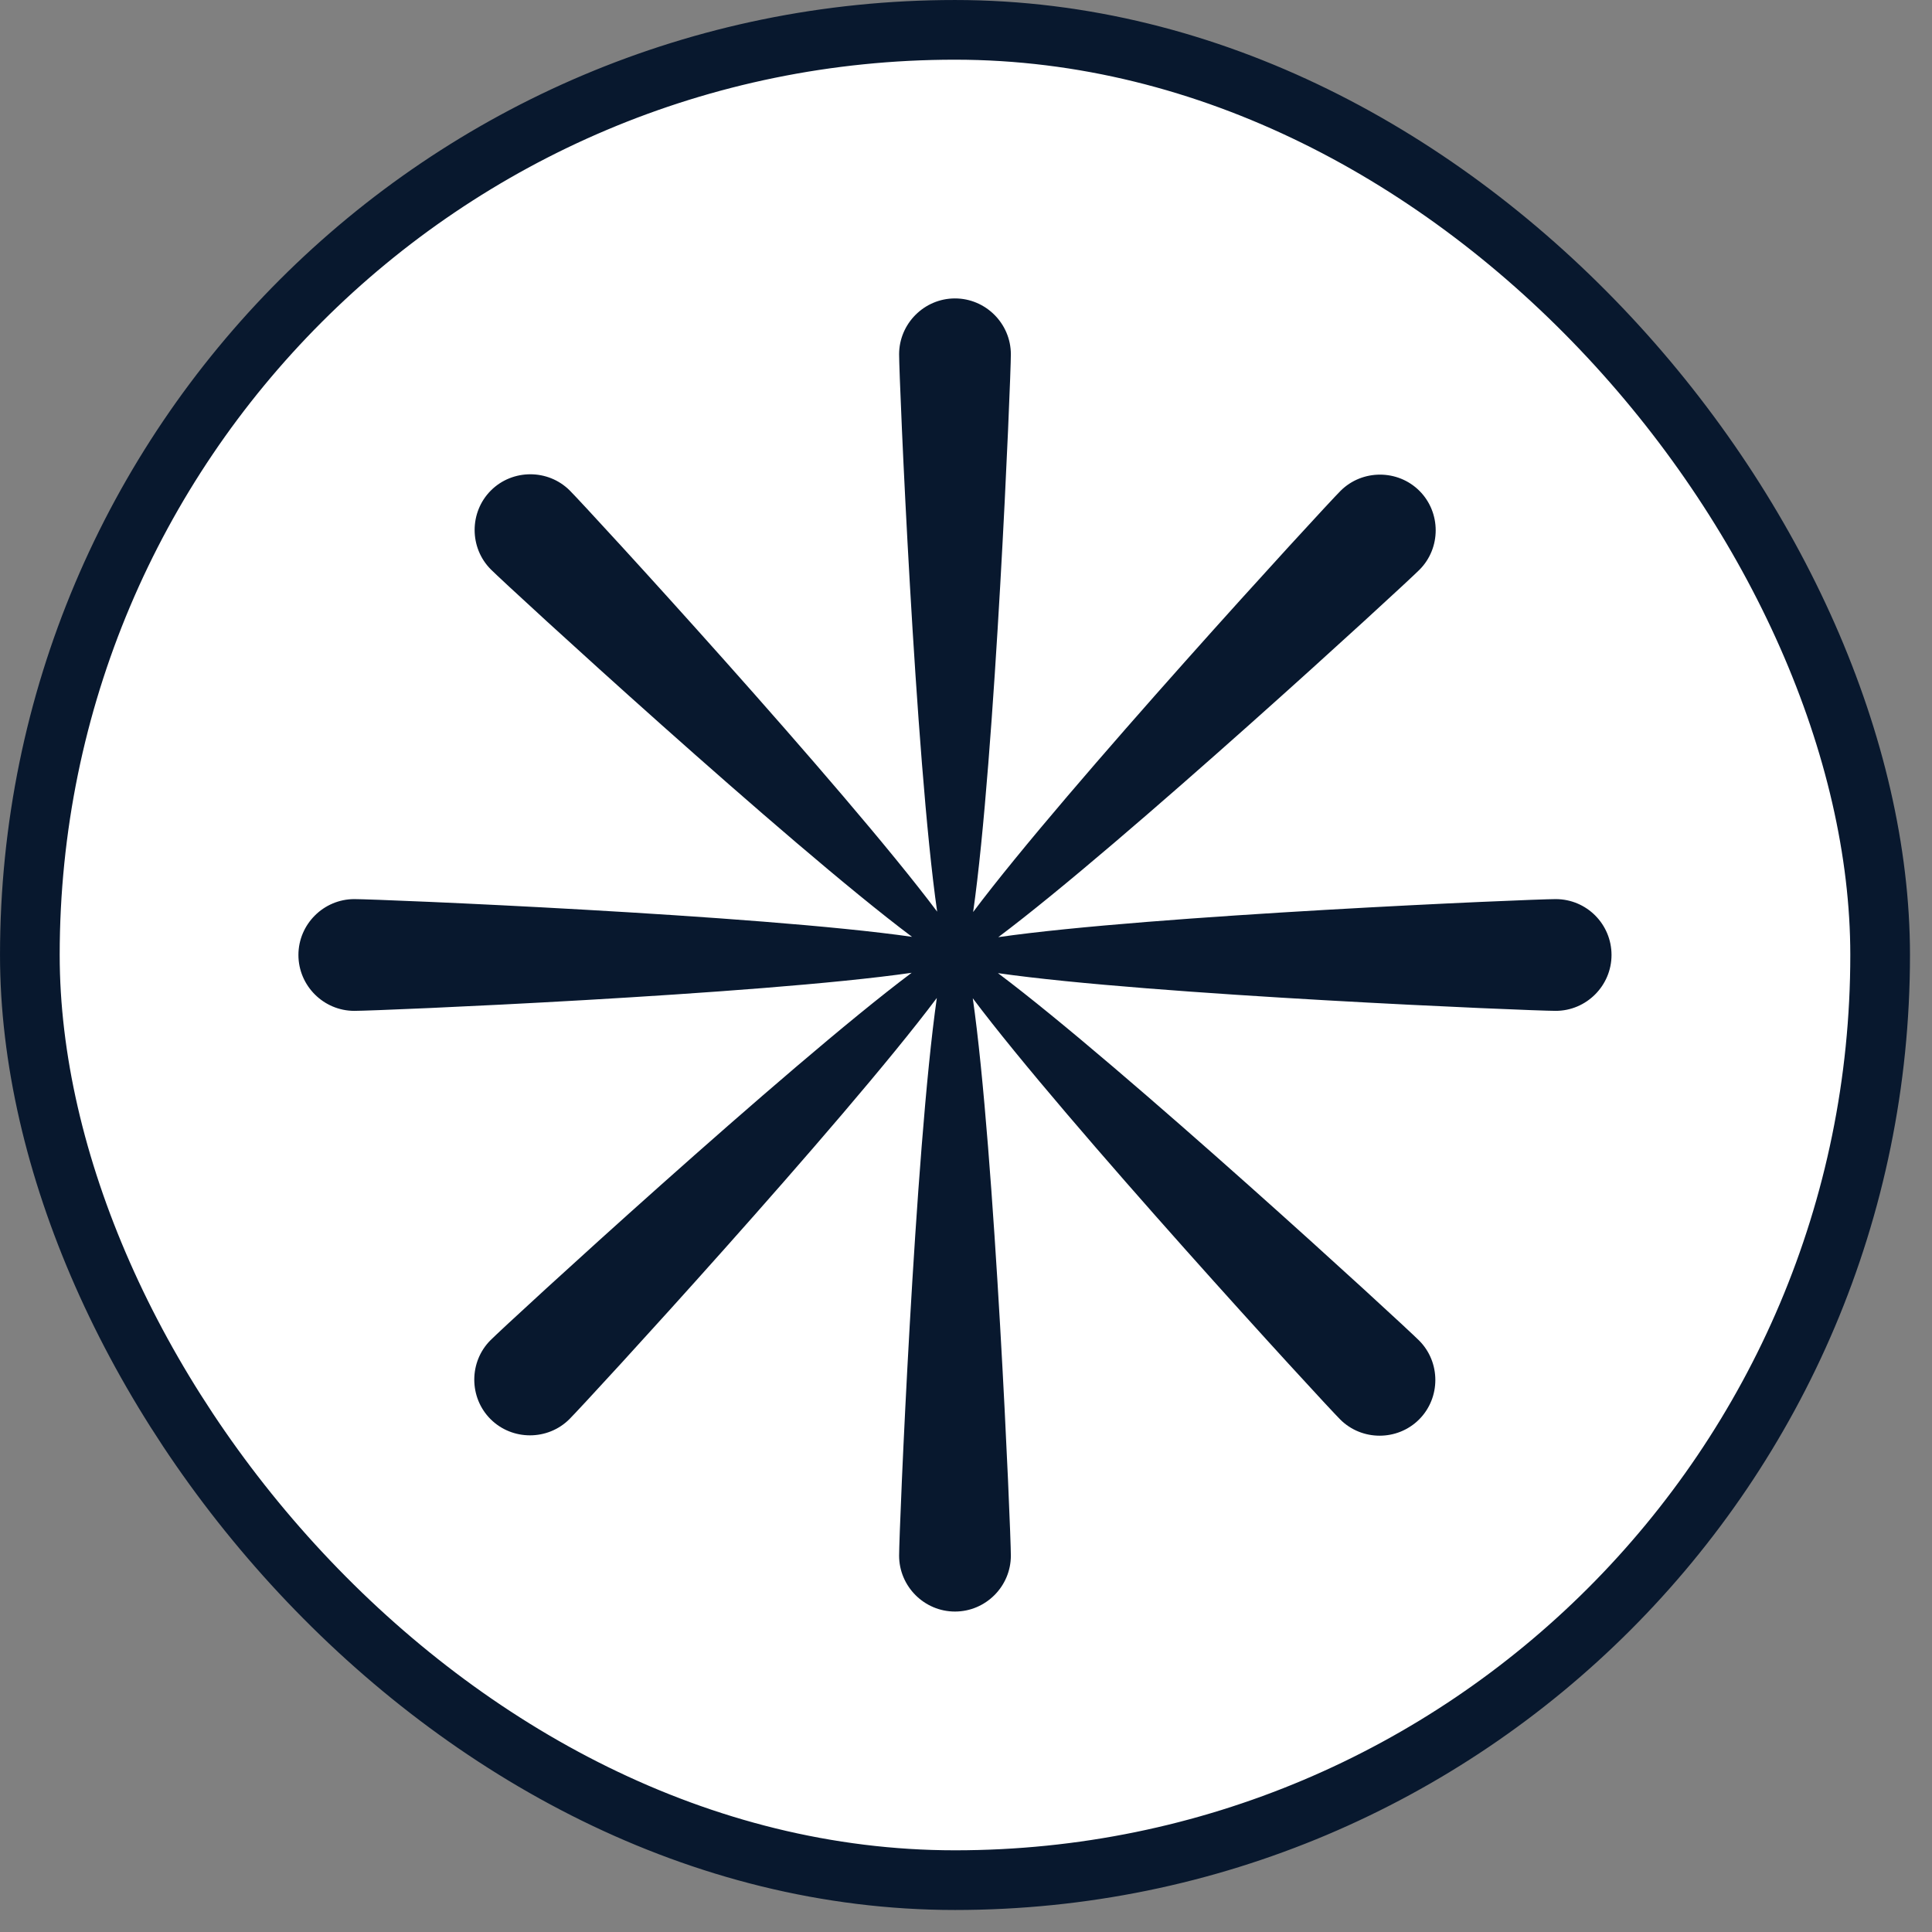 <svg width="82" height="82" viewBox="0 0 82 82" fill="none" xmlns="http://www.w3.org/2000/svg">
<rect x="0" y="0" width="82" height="82" fill="#808080" stroke="none"/>
<rect x="1.267" y="1.267" width="78.532" height="78.532" rx="39.266" fill="white"/>
<rect x="1.267" y="1.267" width="78.532" height="78.532" rx="39.266" stroke="#08182E" stroke-width="2.533"/>
<path d="M66.027 38.161C64.989 38.161 48.863 38.843 42.37 39.776C47.632 35.834 59.505 24.924 60.246 24.183C61.165 23.264 61.165 21.753 60.246 20.834C59.327 19.915 57.815 19.915 56.896 20.834C56.155 21.575 45.246 33.447 41.303 38.709C42.237 32.188 42.904 16.076 42.904 15.038C42.904 13.734 41.837 12.666 40.532 12.666C39.228 12.666 38.161 13.734 38.161 15.038C38.161 16.076 38.843 32.202 39.776 38.694C35.834 33.433 24.924 21.56 24.183 20.819C23.264 19.9 21.753 19.9 20.834 20.819C19.915 21.738 19.915 23.25 20.834 24.169C21.575 24.91 33.447 35.819 38.709 39.762C32.188 38.828 16.076 38.161 15.038 38.161C13.734 38.161 12.666 39.228 12.666 40.532C12.666 41.837 13.734 42.904 15.038 42.904C16.076 42.904 32.202 42.222 38.694 41.288C33.432 45.231 21.56 56.14 20.819 56.882C19.9 57.801 19.9 59.312 20.819 60.231C21.738 61.15 23.25 61.15 24.169 60.231C24.91 59.49 35.819 47.618 39.762 42.356C38.828 48.877 38.161 64.989 38.161 66.027C38.161 67.331 39.228 68.399 40.532 68.399C41.837 68.399 42.904 67.331 42.904 66.027C42.904 64.989 42.222 48.863 41.288 42.37C45.231 47.632 56.14 59.505 56.882 60.246C57.8 61.165 59.312 61.165 60.231 60.246C61.15 59.327 61.15 57.815 60.231 56.896C59.49 56.155 47.618 45.246 42.356 41.303C48.877 42.237 64.989 42.904 66.027 42.904C67.331 42.904 68.398 41.837 68.398 40.532C68.398 39.228 67.346 38.161 66.027 38.161Z" fill="#08182E"/>
</svg>
